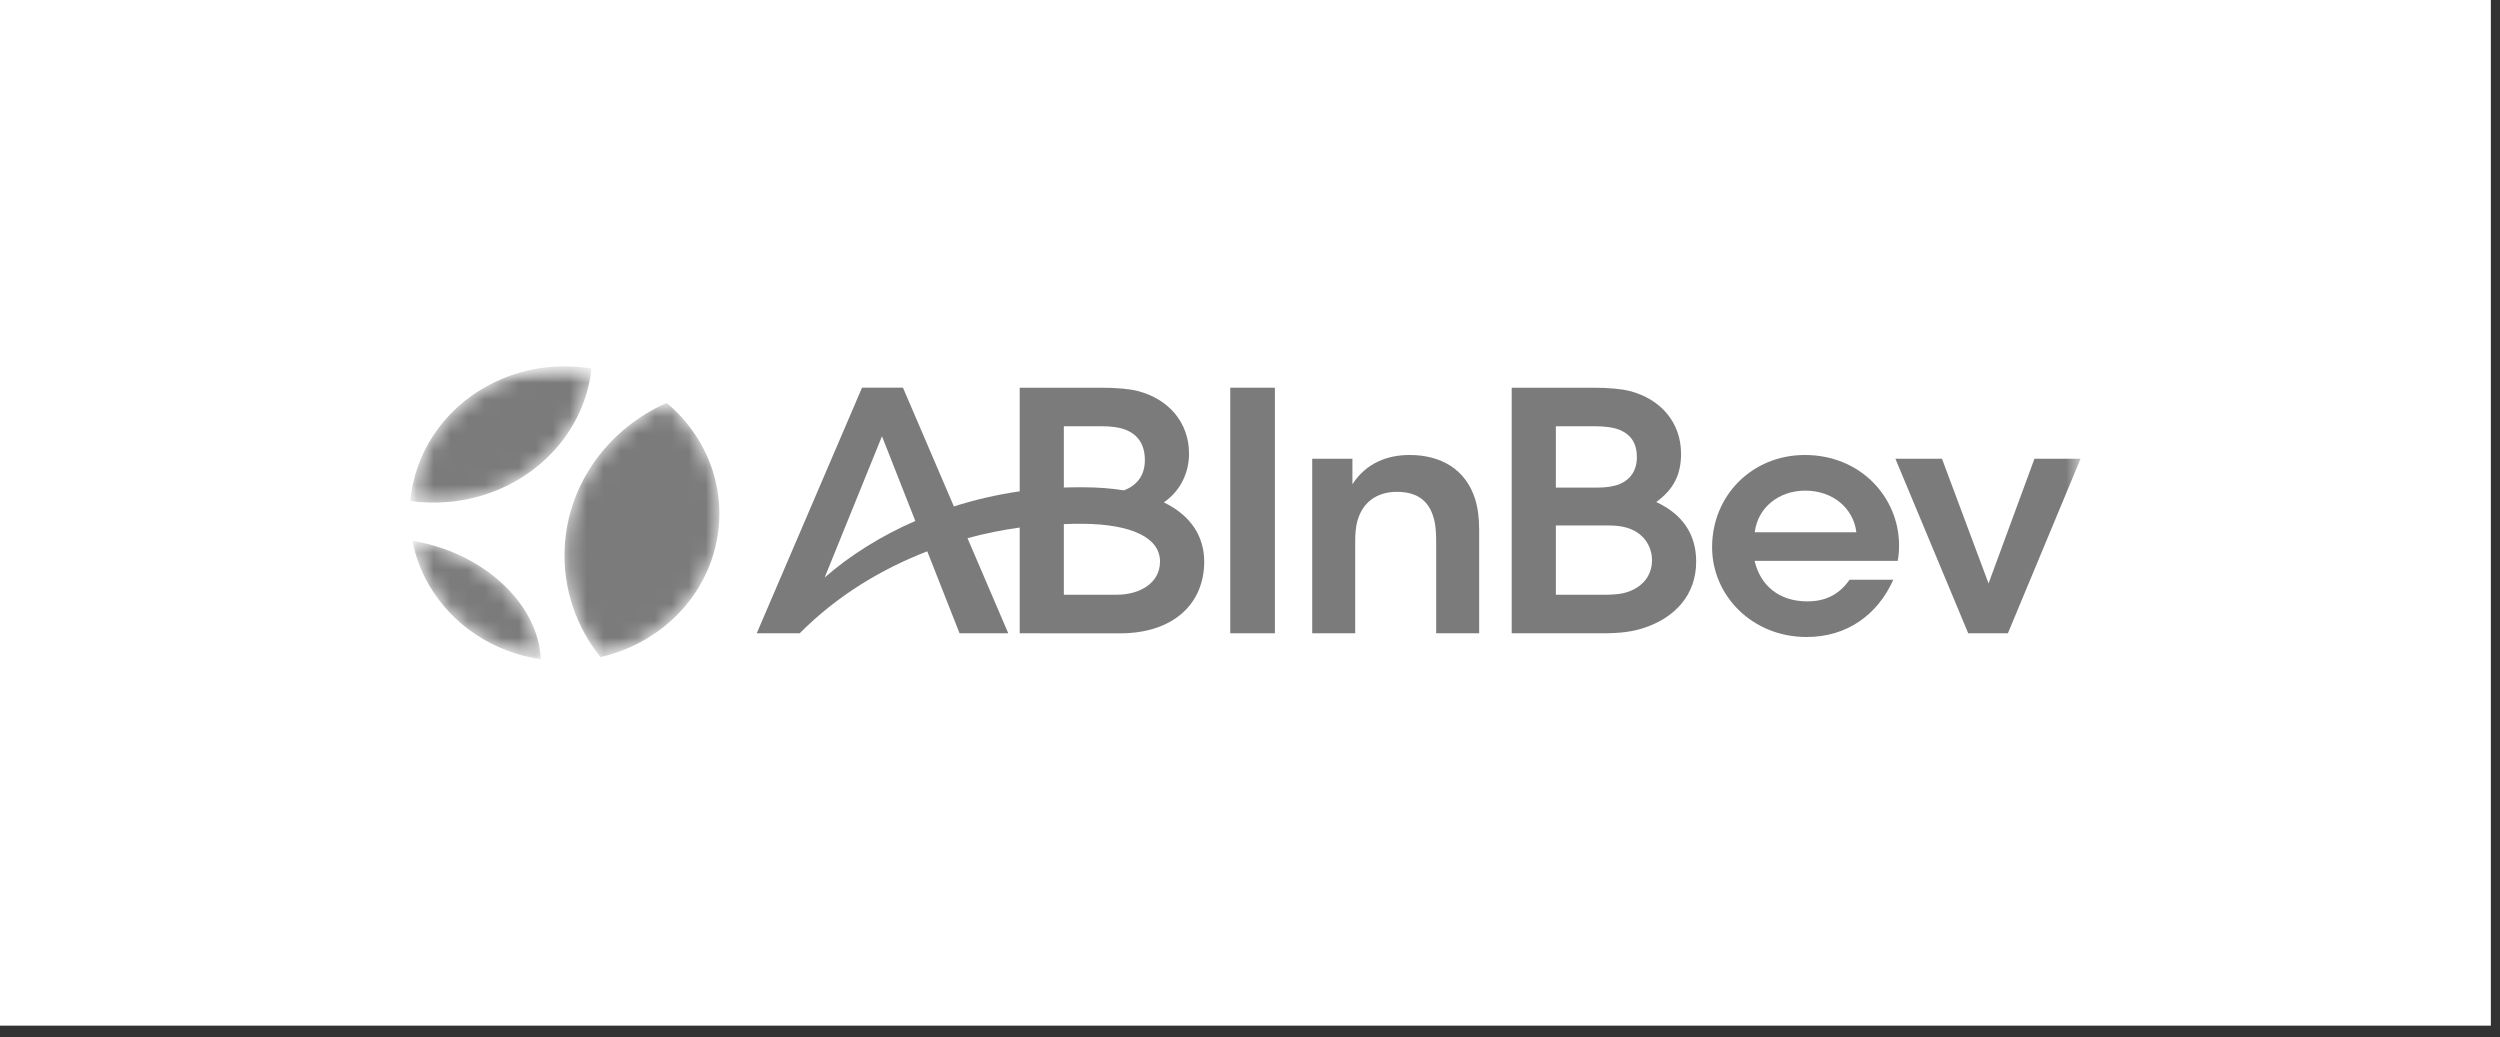 <svg width="147" height="61" viewBox="0 0 147 61" fill="none" xmlns="http://www.w3.org/2000/svg">
<rect x="0" y="0" width="147" height="61" fill="#333333" stroke="none"/>
<rect width="146.462" height="60.308" fill="white"/>
<mask id="mask0_171_5571" style="mask-type:luminance" maskUnits="userSpaceOnUse" x="24" y="21" width="99" height="18">
<path d="M122.338 21.538H24.123V38.769H122.338V21.538Z" fill="white"/>
</mask>
<g mask="url(#mask0_171_5571)">
<mask id="mask1_171_5571" style="mask-type:luminance" maskUnits="userSpaceOnUse" x="24" y="21" width="19" height="18">
<path d="M25.982 32.23C25.403 32.033 24.821 31.89 24.244 31.796C24.419 32.685 24.741 33.564 25.226 34.399C26.642 36.839 29.113 38.37 31.798 38.769C31.7 36.096 29.425 33.405 25.982 32.23ZM26.31 29.52C30.855 29.142 34.354 25.771 34.776 21.672C32.795 21.338 30.687 21.622 28.79 22.62C26.033 24.07 24.378 26.681 24.123 29.46C24.832 29.557 25.564 29.582 26.31 29.52ZM33.204 32.206C33.087 34.613 33.885 36.857 35.304 38.637C36.087 38.459 36.859 38.181 37.599 37.792C42 35.476 43.596 30.203 41.163 26.013C40.639 25.11 39.97 24.333 39.2 23.69C35.808 25.197 33.388 28.4 33.204 32.206Z" fill="white"/>
</mask>
<g mask="url(#mask1_171_5571)">
<path d="M25.982 32.23C25.403 32.033 24.821 31.89 24.244 31.796C24.419 32.685 24.741 33.564 25.226 34.399C26.642 36.839 29.113 38.37 31.798 38.769C31.7 36.096 29.425 33.405 25.982 32.23ZM26.31 29.52C30.855 29.142 34.354 25.771 34.776 21.672C32.795 21.338 30.687 21.622 28.79 22.62C26.033 24.07 24.378 26.681 24.123 29.46C24.832 29.557 25.564 29.582 26.31 29.52ZM33.204 32.206C33.087 34.613 33.885 36.857 35.304 38.637C36.087 38.459 36.859 38.181 37.599 37.792C42 35.476 43.596 30.203 41.163 26.013C40.639 25.11 39.97 24.333 39.2 23.69C35.808 25.197 33.388 28.4 33.204 32.206Z" fill="#7B7B7B"/>
</g>
<path d="M72.339 37.237H74.964V22.797H72.339V37.237Z" fill="#7B7B7B"/>
<path d="M82.886 26.753C81.579 26.753 80.329 27.223 79.522 28.476V26.973H77.158V37.237H79.686V31.8C79.686 31.375 79.725 30.968 79.805 30.67C80.095 29.563 80.924 28.92 82.144 28.92C83.404 28.92 84.13 29.52 84.364 30.721C84.42 31.008 84.447 31.417 84.447 31.798V37.237H86.975V31.163C86.975 30.482 86.903 29.866 86.736 29.34C86.188 27.596 84.723 26.753 82.886 26.753Z" fill="#7B7B7B"/>
<path d="M95.418 34.886C95.144 34.948 94.687 34.971 94.391 34.971H91.485V30.899H94.611C94.891 30.899 95.212 30.926 95.438 30.974C96.667 31.233 97.138 32.156 97.138 32.932C97.138 33.958 96.445 34.656 95.418 34.886ZM91.485 25.063H93.816C94.347 25.063 94.912 25.133 95.275 25.292C95.908 25.57 96.249 26.088 96.249 26.868C96.249 27.651 95.885 28.186 95.241 28.462C94.918 28.599 94.447 28.672 93.902 28.672H93.404H91.485V25.063ZM97.388 29.519C98.414 28.769 98.846 27.909 98.846 26.679C98.846 24.839 97.648 23.46 95.823 22.99C95.349 22.868 94.579 22.797 93.683 22.797H88.888V37.237H94.259C95.305 37.237 96.007 37.142 96.694 36.911C98.493 36.307 99.735 34.977 99.735 33.025C99.735 31.395 98.921 30.235 97.388 29.519Z" fill="#7B7B7B"/>
<path d="M119.627 26.973L116.927 34.306L114.188 26.973H111.449L115.731 37.237H118.064L122.338 26.973H119.627Z" fill="#7B7B7B"/>
<path d="M103.179 31.298C103.36 29.82 104.619 28.849 106.147 28.849C107.754 28.849 108.975 29.861 109.155 31.298H103.179ZM106.125 26.753C103.055 26.753 100.671 29.105 100.671 32.177C100.671 35.013 103.019 37.456 106.232 37.456C108.58 37.456 110.397 36.171 111.325 34.089H108.755C108.176 34.913 107.4 35.361 106.275 35.361C104.6 35.361 103.504 34.422 103.172 32.979H111.586C111.649 32.638 111.667 32.351 111.663 32.004C111.635 29.245 109.414 26.753 106.125 26.753Z" fill="#7B7B7B"/>
<path d="M65.679 34.969H62.554V30.818C62.95 30.802 63.339 30.794 63.715 30.798C66.556 30.833 68.209 31.62 68.209 33.021C68.209 34.282 67.025 34.969 65.679 34.969ZM62.554 25.063H64.782C65.291 25.063 65.718 25.119 66.01 25.209C66.857 25.472 67.318 26.079 67.318 27.057C67.318 27.963 66.839 28.559 66.079 28.833C65.355 28.715 64.546 28.651 63.643 28.651C63.304 28.65 62.932 28.655 62.554 28.667V25.063ZM48.49 33.957L51.86 25.652L53.821 30.632C51.792 31.517 49.984 32.654 48.49 33.957ZM68.435 29.54C69.528 28.778 69.915 27.639 69.915 26.679C69.915 24.839 68.717 23.46 66.892 22.99C66.418 22.868 65.649 22.797 64.752 22.797H59.958V28.89C58.619 29.083 57.324 29.384 56.088 29.778L53.095 22.796H53.019H50.735H50.687L44.496 37.237H47.022C49.205 35.04 51.81 33.464 54.524 32.418L56.422 37.237H59.286L56.889 31.645C57.915 31.366 58.943 31.16 59.958 31.019V37.237L61.261 37.238L61.261 37.241H65.838C69.073 37.241 70.808 35.434 70.808 33.026C70.808 31.565 70.048 30.323 68.435 29.54Z" fill="#7B7B7B"/>
</g>
</svg>
